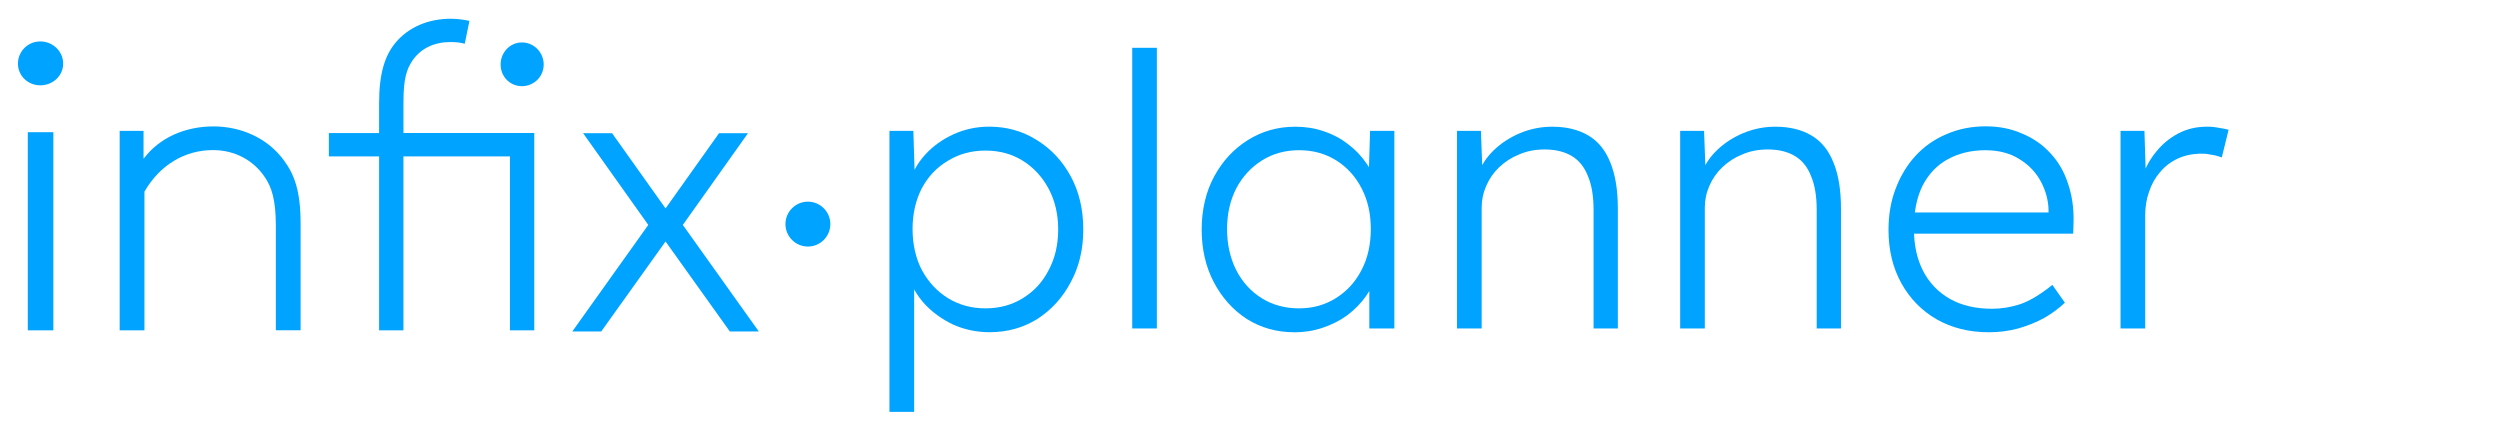 <?xml version="1.0" encoding="UTF-8"?>
<svg id="Layer_1" data-name="Layer 1" xmlns="http://www.w3.org/2000/svg" viewBox="0 0 1114 194">
  <defs>
    <style>
      .cls-1 {
        fill: #00a3ff;
      }
    </style>
  </defs>
  <path class="cls-1" d="M17.97,18.46c5.59,0,10.18,4.46,10.18,9.88s-4.59,9.68-10.18,9.68-9.97-4.26-9.97-9.68,4.39-9.88,9.97-9.88ZM12.39,58.92h11.38v88.28h-11.38V58.92Z"/>
  <path class="cls-1" d="M63.98,70.74c7.15-9.55,18.74-14.41,31.13-14.41s24.16,5.26,31.3,15.01c4.82,6.43,7.54,13.84,7.54,28.45v47.39h-11.03v-46.58c0-11.7-1.93-17.36-5.02-21.82-5.02-7.41-13.33-11.9-23-11.9-12.76,0-23.79,6.81-30.54,18.53v61.8h-11.03V58.3h10.63v12.47-.03Z"/>
  <path class="cls-1" d="M207.13,19.5c-2.09-.59-4.18-.76-6.46-.76-7.02,0-13.09,2.69-16.91,8.29-2.48,3.68-3.98,7.92-3.98,18.33v13.89h58.29v87.95h-10.84v-77.51h-47.46v77.51h-10.84v-77.51h-22.39v-10.41h22.39v-13.3c0-13.49,2.65-21.22,7.21-26.82,5.88-7.13,14.82-10.81,24.68-10.81,2.84,0,5.68.37,8.36.96l-2.09,10.21.03-.03ZM232.58,18.91c5.32,0,9.69,4.44,9.69,9.84s-4.37,9.65-9.69,9.65-9.5-4.24-9.5-9.65,4.18-9.84,9.5-9.84Z"/>
  <path class="cls-1" d="M296.57,107.6l-28.67,40.11h-12.89l33.86-47.48-29.04-40.88h12.9l23.84,33.52,23.84-33.52h12.9l-29.04,40.88,33.86,47.48h-12.9l-28.67-40.11Z"/>
  <path class="cls-1" d="M944.91,146.36V58.31h10.65l.68,21.8-1.35-1.86c1.24-3.83,3.21-7.38,5.91-10.65,2.7-3.38,5.97-6.08,9.8-8.11,3.83-2.03,8.11-3.04,12.84-3.04,1.92,0,3.66.17,5.24.51,1.69.23,3.15.51,4.39.85l-3.04,12.34c-1.46-.56-2.98-.96-4.56-1.18-1.46-.34-2.82-.51-4.06-.51-4.17,0-7.83.73-10.98,2.2-3.15,1.46-5.8,3.49-7.94,6.08-2.14,2.48-3.77,5.41-4.9,8.79-1.13,3.27-1.69,6.7-1.69,10.31v50.53h-10.98Z"/>
  <path class="cls-1" d="M886.14,148.05c-8.67,0-16.39-1.91-23.15-5.75-6.65-3.83-11.89-9.18-15.72-16.05-3.83-6.87-5.75-14.82-5.75-23.83,0-6.76,1.07-12.9,3.21-18.42,2.14-5.63,5.07-10.48,8.79-14.53,3.83-4.17,8.39-7.38,13.69-9.63,5.41-2.37,11.27-3.55,17.58-3.55,5.97,0,11.38,1.07,16.22,3.21,4.96,2.03,9.18,4.96,12.67,8.79,3.49,3.72,6.08,8.17,7.77,13.35,1.8,5.18,2.65,10.87,2.53,17.07l-.17,5.41h-74.19l-1.01-9.46h67.6l-3.38,2.87v-4.06c-.11-4.28-1.24-8.45-3.38-12.51s-5.29-7.38-9.46-9.97c-4.17-2.7-9.29-4.06-15.38-4.06s-11.89,1.35-16.73,4.06c-4.73,2.59-8.45,6.48-11.15,11.66-2.59,5.18-3.89,11.55-3.89,19.1s1.35,13.52,4.06,18.93c2.82,5.41,6.82,9.58,12,12.51,5.18,2.93,11.44,4.39,18.76,4.39,4.17,0,8.34-.68,12.51-2.03,4.28-1.46,9.07-4.34,14.36-8.62l5.58,7.94c-2.59,2.48-5.63,4.73-9.13,6.76-3.49,1.92-7.38,3.49-11.66,4.73-4.17,1.13-8.56,1.69-13.18,1.69Z"/>
  <path class="cls-1" d="M748.68,146.36V58.31h10.65l.68,18.42-1.69.51c1.24-3.72,3.49-7.15,6.76-10.31,3.27-3.15,7.15-5.69,11.66-7.6,4.62-1.92,9.41-2.87,14.36-2.87,6.31,0,11.66,1.3,16.06,3.89,4.39,2.59,7.66,6.59,9.8,12,2.25,5.41,3.38,12.28,3.38,20.62v53.4h-10.82v-52.9c0-6.08-.84-11.1-2.53-15.04-1.58-4.06-4-7.04-7.27-8.96-3.27-1.92-7.27-2.87-12-2.87-4.17,0-7.94.73-11.32,2.2-3.38,1.35-6.36,3.27-8.96,5.75-2.48,2.37-4.39,5.13-5.75,8.28-1.35,3.04-2.03,6.31-2.03,9.8v53.74h-10.98Z"/>
  <path class="cls-1" d="M649.25,146.36V58.31h10.65l.68,18.42-1.69.51c1.24-3.72,3.49-7.15,6.76-10.31,3.27-3.15,7.15-5.69,11.66-7.6,4.62-1.92,9.41-2.87,14.37-2.87,6.31,0,11.66,1.3,16.05,3.89,4.39,2.59,7.66,6.59,9.8,12,2.25,5.41,3.38,12.28,3.38,20.62v53.4h-10.82v-52.9c0-6.08-.84-11.1-2.53-15.04-1.58-4.06-4-7.04-7.27-8.96-3.27-1.92-7.27-2.87-12-2.87-4.17,0-7.94.73-11.32,2.2-3.38,1.35-6.37,3.27-8.96,5.75-2.48,2.37-4.39,5.13-5.75,8.28-1.35,3.04-2.03,6.31-2.03,9.8v53.74h-10.98Z"/>
  <path class="cls-1" d="M576.7,148.05c-7.77,0-14.82-1.97-21.12-5.91-6.2-4.06-11.1-9.52-14.7-16.39-3.61-6.87-5.41-14.7-5.41-23.49s1.86-16.79,5.58-23.66c3.72-6.87,8.73-12.28,15.04-16.22,6.31-3.94,13.35-5.92,21.12-5.92,4.51,0,8.73.68,12.67,2.03,4.06,1.35,7.66,3.27,10.82,5.75,3.15,2.37,5.86,5.18,8.11,8.45,2.25,3.15,3.77,6.59,4.56,10.31l-3.55-1.86.68-22.82h10.82v88.05h-11.15v-21.8l3.21-2.53c-.9,3.49-2.48,6.82-4.73,9.97-2.25,3.15-5.01,5.97-8.28,8.45-3.27,2.37-6.93,4.23-10.98,5.58-3.94,1.35-8.17,2.03-12.68,2.03ZM578.9,137.4c6.08,0,11.55-1.52,16.39-4.56,4.84-3.04,8.62-7.15,11.32-12.34,2.82-5.29,4.22-11.43,4.22-18.42s-1.35-12.79-4.06-18.08c-2.7-5.3-6.48-9.46-11.32-12.51-4.85-3.04-10.37-4.56-16.56-4.56s-11.72,1.52-16.56,4.56c-4.84,3.04-8.68,7.21-11.49,12.51-2.7,5.3-4.06,11.32-4.06,18.08s1.35,12.84,4.06,18.25c2.7,5.3,6.48,9.46,11.32,12.51,4.84,3.04,10.42,4.56,16.73,4.56Z"/>
  <path class="cls-1" d="M504.52,146.36V21.3h10.98v125.06h-10.98Z"/>
  <path class="cls-1" d="M396.34,183.54V58.31h10.65l.68,21.97-2.37,1.18c1.24-4.62,3.55-8.79,6.93-12.51,3.49-3.83,7.72-6.87,12.68-9.13,4.96-2.25,10.25-3.38,15.89-3.38,7.77,0,14.82,1.97,21.12,5.92,6.42,3.94,11.49,9.35,15.21,16.22,3.72,6.87,5.58,14.76,5.58,23.66s-1.86,16.62-5.58,23.49c-3.61,6.87-8.56,12.34-14.87,16.39-6.31,3.94-13.41,5.91-21.29,5.91-5.75,0-11.15-1.13-16.22-3.38-4.96-2.37-9.18-5.41-12.67-9.13-3.49-3.83-5.92-8.06-7.27-12.67l2.54.84v59.83h-10.99ZM439.09,137.4c6.31,0,11.89-1.52,16.73-4.56,4.96-3.04,8.79-7.21,11.49-12.51,2.82-5.29,4.22-11.32,4.22-18.08s-1.41-12.79-4.22-18.08c-2.82-5.3-6.65-9.46-11.49-12.51s-10.42-4.56-16.73-4.56-11.77,1.52-16.73,4.56c-4.96,2.93-8.84,7.04-11.66,12.34-2.7,5.3-4.06,11.32-4.06,18.08s1.41,13.13,4.23,18.42c2.82,5.18,6.65,9.29,11.49,12.34,4.96,3.04,10.53,4.56,16.73,4.56Z"/>
  <path class="cls-1" d="M370,99.86c0,5.52-4.48,10-10,10s-10-4.48-10-10,4.48-10,10-10,10,4.48,10,10Z"/>
</svg>